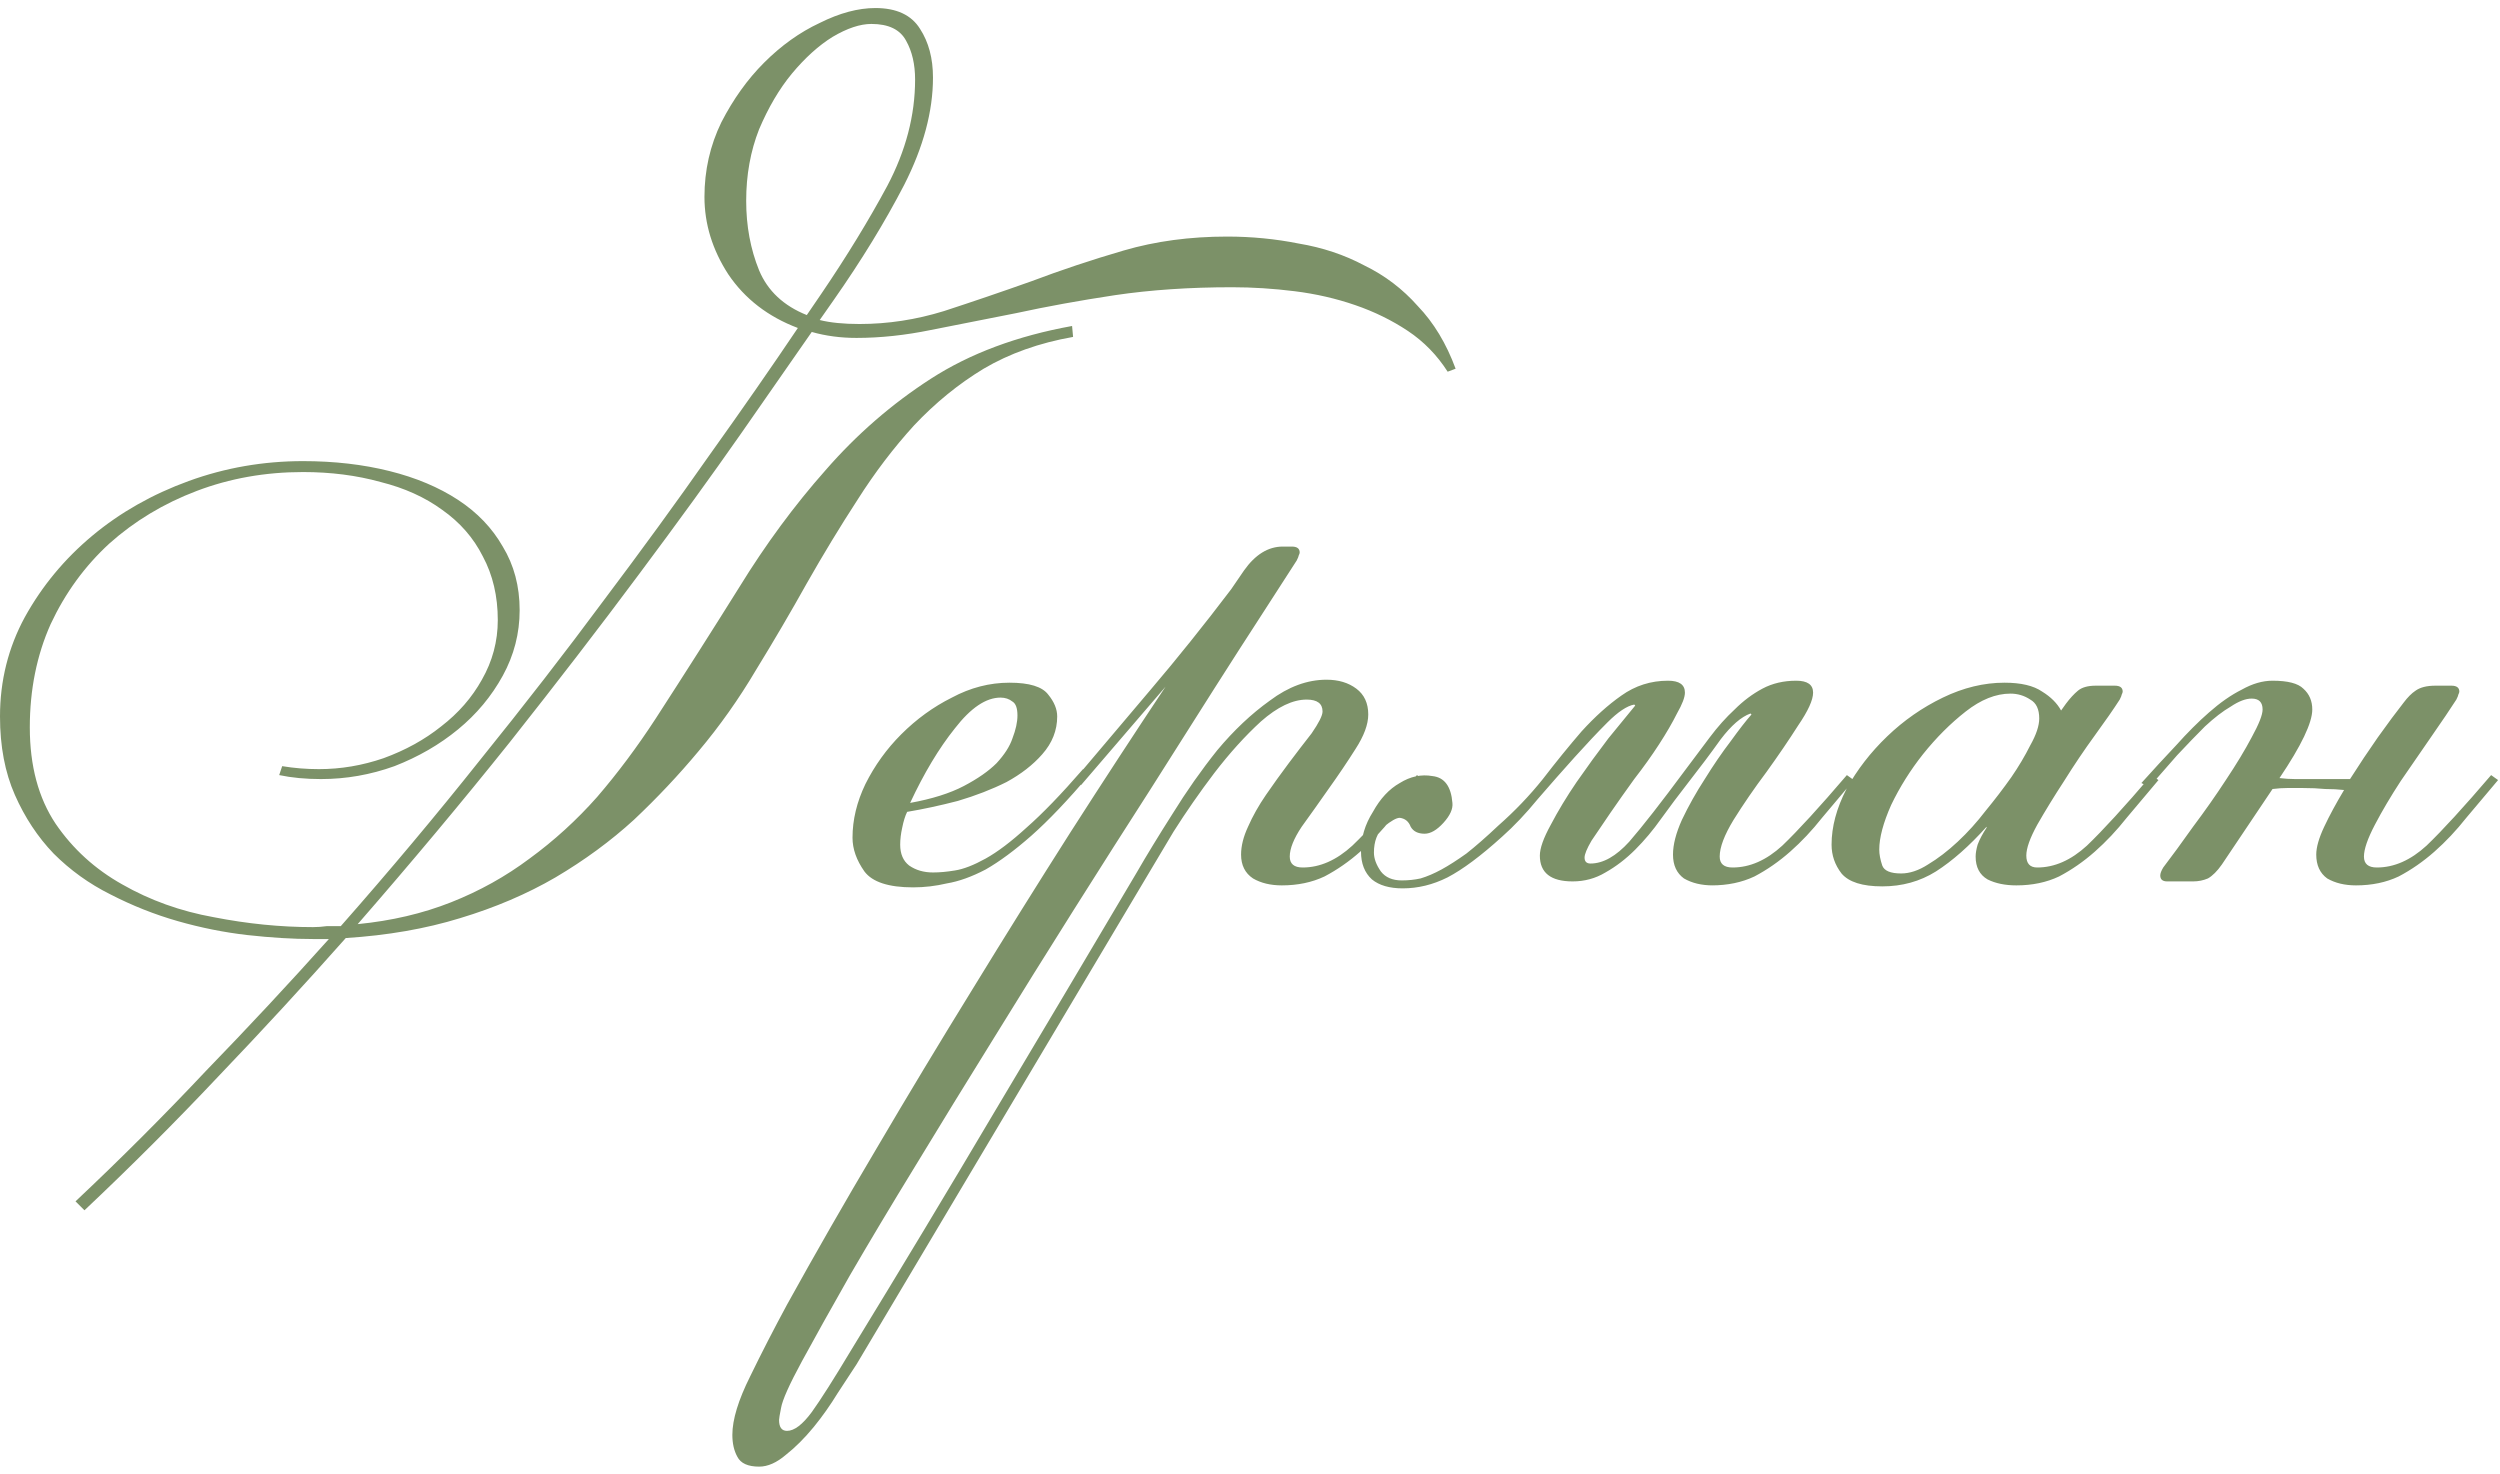 <?xml version="1.0" encoding="UTF-8"?> <svg xmlns="http://www.w3.org/2000/svg" width="156" height="92" viewBox="0 0 156 92" fill="none"><path d="M18.91 28.774C20.853 28.774 22.651 28.981 24.304 29.394C25.957 29.807 27.383 30.407 28.582 31.192C29.781 31.977 30.711 32.949 31.372 34.106C32.075 35.263 32.426 36.586 32.426 38.074C32.426 39.521 32.075 40.885 31.372 42.166C30.669 43.447 29.739 44.563 28.582 45.514C27.425 46.465 26.102 47.229 24.614 47.808C23.126 48.345 21.597 48.614 20.026 48.614C19.075 48.614 18.207 48.531 17.422 48.366L17.608 47.808C18.352 47.932 19.117 47.994 19.902 47.994C21.266 47.994 22.609 47.767 23.932 47.312C25.296 46.816 26.495 46.155 27.528 45.328C28.603 44.501 29.45 43.53 30.07 42.414C30.731 41.257 31.062 40.017 31.062 38.694C31.062 37.206 30.752 35.883 30.132 34.726C29.553 33.569 28.706 32.597 27.59 31.812C26.515 31.027 25.234 30.448 23.746 30.076C22.258 29.663 20.646 29.456 18.91 29.456C16.554 29.456 14.343 29.849 12.276 30.634C10.209 31.419 8.391 32.515 6.82 33.92C5.291 35.325 4.071 36.999 3.162 38.942C2.294 40.885 1.86 43.034 1.86 45.39C1.86 47.787 2.397 49.792 3.472 51.404C4.547 52.975 5.931 54.235 7.626 55.186C9.362 56.178 11.263 56.86 13.33 57.232C15.438 57.645 17.505 57.852 19.53 57.852C19.819 57.852 20.109 57.831 20.398 57.79C20.687 57.79 20.977 57.79 21.266 57.79C24.325 54.318 27.218 50.867 29.946 47.436C32.715 44.005 35.278 40.699 37.634 37.516C40.031 34.333 42.243 31.295 44.268 28.402C46.335 25.509 48.174 22.863 49.786 20.466C47.926 19.763 46.479 18.647 45.446 17.118C44.454 15.589 43.958 13.977 43.958 12.282C43.958 10.629 44.309 9.079 45.012 7.632C45.756 6.185 46.645 4.945 47.678 3.912C48.753 2.837 49.91 2.011 51.15 1.432C52.39 0.812 53.547 0.502 54.622 0.502C55.945 0.502 56.875 0.936 57.412 1.804C57.949 2.631 58.218 3.643 58.218 4.842C58.218 6.95 57.619 9.182 56.42 11.538C55.221 13.853 53.754 16.25 52.018 18.73L51.15 19.97C51.811 20.135 52.638 20.218 53.63 20.218C55.407 20.218 57.164 19.949 58.9 19.412C60.677 18.833 62.496 18.213 64.356 17.552C66.216 16.849 68.138 16.209 70.122 15.63C72.106 15.051 74.255 14.762 76.57 14.762C78.099 14.762 79.587 14.907 81.034 15.196C82.522 15.444 83.886 15.899 85.126 16.56C86.407 17.18 87.523 18.027 88.474 19.102C89.466 20.135 90.251 21.437 90.83 23.008L90.334 23.194C89.673 22.161 88.846 21.313 87.854 20.652C86.862 19.991 85.767 19.453 84.568 19.04C83.369 18.627 82.109 18.337 80.786 18.172C79.463 18.007 78.161 17.924 76.88 17.924C74.235 17.924 71.796 18.089 69.564 18.42C67.373 18.751 65.327 19.123 63.426 19.536C61.525 19.908 59.747 20.259 58.094 20.59C56.482 20.921 54.932 21.086 53.444 21.086C52.452 21.086 51.522 20.962 50.654 20.714C49.538 22.326 48.071 24.434 46.252 27.038C44.433 29.642 42.305 32.577 39.866 35.842C37.469 39.066 34.782 42.559 31.806 46.32C28.83 50.04 25.668 53.822 22.32 57.666C24.428 57.459 26.371 57.005 28.148 56.302C29.925 55.599 31.558 54.69 33.046 53.574C34.575 52.458 35.981 51.177 37.262 49.73C38.543 48.242 39.763 46.609 40.92 44.832C42.739 42.021 44.475 39.293 46.128 36.648C47.781 33.961 49.579 31.523 51.522 29.332C53.465 27.1 55.655 25.199 58.094 23.628C60.533 22.057 63.467 20.962 66.898 20.342L66.96 21.024C64.852 21.396 62.992 22.057 61.38 23.008C59.809 23.959 58.363 25.137 57.04 26.542C55.759 27.947 54.581 29.497 53.506 31.192C52.431 32.845 51.377 34.581 50.344 36.4C49.352 38.177 48.298 39.975 47.182 41.794C46.107 43.613 44.909 45.307 43.586 46.878C42.346 48.366 41.003 49.792 39.556 51.156C38.109 52.479 36.477 53.677 34.658 54.752C32.881 55.785 30.897 56.633 28.706 57.294C26.557 57.955 24.18 58.369 21.576 58.534C19.013 61.427 16.368 64.3 13.64 67.152C10.953 70.004 8.163 72.794 5.27 75.522L4.712 74.964C7.523 72.319 10.23 69.611 12.834 66.842C15.479 64.114 18.042 61.365 20.522 58.596H19.53C18.29 58.596 16.926 58.513 15.438 58.348C13.991 58.183 12.545 57.893 11.098 57.48C9.651 57.067 8.246 56.509 6.882 55.806C5.559 55.145 4.381 54.297 3.348 53.264C2.356 52.231 1.55 51.011 0.93 49.606C0.31 48.201 0 46.568 0 44.708C0 42.476 0.517 40.409 1.55 38.508C2.625 36.565 4.03 34.871 5.766 33.424C7.502 31.977 9.507 30.841 11.78 30.014C14.053 29.187 16.43 28.774 18.91 28.774ZM46.562 12.53C46.562 14.101 46.831 15.547 47.368 16.87C47.905 18.151 48.897 19.081 50.344 19.66L51.274 18.296C52.845 15.981 54.209 13.749 55.366 11.6C56.523 9.409 57.102 7.198 57.102 4.966C57.102 4.015 56.916 3.209 56.544 2.548C56.172 1.845 55.449 1.494 54.374 1.494C53.671 1.494 52.865 1.763 51.956 2.3C51.088 2.837 50.241 3.602 49.414 4.594C48.629 5.545 47.947 6.702 47.368 8.066C46.831 9.43 46.562 10.918 46.562 12.53ZM56.792 50.102C58.157 49.854 59.273 49.503 60.141 49.048C61.008 48.593 61.691 48.118 62.187 47.622C62.682 47.085 63.013 46.568 63.178 46.072C63.385 45.535 63.489 45.059 63.489 44.646C63.489 44.191 63.385 43.902 63.178 43.778C62.972 43.613 62.724 43.53 62.434 43.53C61.525 43.53 60.575 44.171 59.583 45.452C58.59 46.692 57.66 48.242 56.792 50.102ZM58.218 54.442C58.632 54.442 59.087 54.401 59.583 54.318C60.12 54.235 60.761 53.987 61.505 53.574C62.248 53.161 63.096 52.52 64.046 51.652C65.038 50.784 66.216 49.565 67.581 47.994L68.014 48.304C66.65 49.916 65.431 51.197 64.356 52.148C63.323 53.057 62.373 53.76 61.505 54.256C60.636 54.711 59.831 55 59.087 55.124C58.384 55.289 57.681 55.372 56.978 55.372C55.449 55.372 54.437 55.041 53.941 54.38C53.444 53.677 53.197 52.975 53.197 52.272C53.197 51.156 53.465 50.04 54.002 48.924C54.581 47.767 55.325 46.733 56.234 45.824C57.185 44.873 58.239 44.109 59.397 43.53C60.554 42.91 61.752 42.6 62.992 42.6C64.233 42.6 65.038 42.848 65.41 43.344C65.782 43.799 65.969 44.253 65.969 44.708C65.969 45.576 65.659 46.361 65.038 47.064C64.46 47.725 63.716 48.304 62.806 48.8C61.897 49.255 60.885 49.647 59.769 49.978C58.653 50.267 57.599 50.495 56.606 50.66C56.483 50.908 56.379 51.239 56.297 51.652C56.214 52.024 56.172 52.375 56.172 52.706C56.172 53.285 56.358 53.719 56.73 54.008C57.144 54.297 57.64 54.442 58.218 54.442ZM79.985 55.248C79.283 55.248 78.683 55.103 78.187 54.814C77.691 54.483 77.443 53.987 77.443 53.326C77.443 52.789 77.588 52.21 77.877 51.59C78.167 50.929 78.539 50.267 78.993 49.606C79.448 48.945 79.923 48.283 80.419 47.622C80.915 46.961 81.391 46.341 81.845 45.762C82.3 45.101 82.527 44.646 82.527 44.398C82.527 43.902 82.197 43.654 81.535 43.654C80.667 43.654 79.717 44.109 78.683 45.018C77.691 45.927 76.72 47.002 75.769 48.242C74.86 49.441 74.013 50.66 73.227 51.9C72.483 53.14 71.905 54.111 71.491 54.814L53.449 85.132C53.119 85.628 52.726 86.227 52.271 86.93C51.817 87.674 51.321 88.377 50.783 89.038C50.205 89.741 49.626 90.319 49.047 90.774C48.469 91.27 47.911 91.518 47.373 91.518C46.671 91.518 46.216 91.311 46.009 90.898C45.803 90.526 45.699 90.071 45.699 89.534C45.699 88.583 46.071 87.364 46.815 85.876C47.518 84.429 48.283 82.941 49.109 81.412C50.845 78.271 52.705 75.026 54.689 71.678C56.632 68.371 58.637 65.044 60.703 61.696C62.729 58.389 64.754 55.145 66.779 51.962C68.846 48.738 70.83 45.7 72.731 42.848L67.461 48.986L67.027 48.676C68.598 46.816 70.189 44.935 71.801 43.034C73.455 41.091 75.129 39.004 76.823 36.772L77.629 35.594C78.332 34.602 79.138 34.106 80.047 34.106H80.605C80.936 34.106 81.101 34.23 81.101 34.478C81.101 34.519 81.081 34.581 81.039 34.664C81.039 34.705 80.998 34.809 80.915 34.974L78.435 38.818C77.815 39.769 76.927 41.153 75.769 42.972C74.612 44.791 73.289 46.878 71.801 49.234C70.313 51.549 68.722 54.049 67.027 56.736C65.333 59.423 63.659 62.109 62.005 64.796C60.311 67.524 58.699 70.149 57.169 72.67C55.599 75.233 54.214 77.547 53.015 79.614C51.817 81.722 50.825 83.499 50.039 84.946C49.254 86.393 48.82 87.364 48.737 87.86C48.655 88.273 48.613 88.521 48.613 88.604C48.613 89.059 48.779 89.286 49.109 89.286C49.564 89.286 50.081 88.893 50.659 88.108C51.197 87.364 52.023 86.062 53.139 84.202C56.198 79.201 59.195 74.22 62.129 69.26C65.064 64.341 67.999 59.402 70.933 54.442C71.553 53.367 72.297 52.148 73.165 50.784C74.033 49.379 74.963 48.056 75.955 46.816C76.989 45.576 78.084 44.543 79.241 43.716C80.399 42.848 81.577 42.414 82.775 42.414C83.519 42.414 84.139 42.6 84.635 42.972C85.131 43.344 85.379 43.881 85.379 44.584C85.379 45.204 85.111 45.927 84.573 46.754C84.077 47.539 83.519 48.366 82.899 49.234C82.321 50.061 81.763 50.846 81.225 51.59C80.729 52.334 80.481 52.954 80.481 53.45C80.481 53.905 80.75 54.132 81.287 54.132C82.362 54.132 83.395 53.677 84.387 52.768C85.379 51.817 86.723 50.35 88.417 48.366L88.851 48.676C88.19 49.461 87.529 50.247 86.867 51.032C86.247 51.817 85.586 52.52 84.883 53.14C84.181 53.76 83.437 54.277 82.651 54.69C81.866 55.062 80.977 55.248 79.985 55.248ZM106.875 55.248C106.172 55.248 105.573 55.103 105.077 54.814C104.622 54.483 104.395 53.987 104.395 53.326C104.395 52.706 104.581 51.983 104.953 51.156C105.366 50.288 105.842 49.441 106.379 48.614C106.916 47.746 107.454 46.961 107.991 46.258C108.528 45.514 108.962 44.956 109.293 44.584L109.231 44.522C108.652 44.729 108.032 45.266 107.371 46.134C106.751 47.002 106.069 47.911 105.325 48.862C104.746 49.606 104.188 50.35 103.651 51.094C103.155 51.797 102.618 52.437 102.039 53.016C101.46 53.595 100.84 54.07 100.179 54.442C99.559 54.814 98.877 55 98.133 55C96.769 55 96.087 54.463 96.087 53.388C96.087 52.933 96.314 52.293 96.769 51.466C97.224 50.598 97.761 49.709 98.381 48.8C99.042 47.849 99.704 46.94 100.365 46.072C101.068 45.204 101.626 44.522 102.039 44.026L101.977 43.964C101.522 44.047 100.964 44.419 100.303 45.08C99.683 45.7 99.001 46.423 98.257 47.25C97.513 48.077 96.748 48.945 95.963 49.854C95.219 50.763 94.475 51.549 93.731 52.21C92.408 53.409 91.272 54.256 90.321 54.752C89.412 55.207 88.482 55.434 87.531 55.434C86.704 55.434 86.064 55.248 85.609 54.876C85.154 54.463 84.927 53.884 84.927 53.14C84.927 52.272 85.175 51.445 85.671 50.66C86.126 49.833 86.684 49.234 87.345 48.862C88.006 48.449 88.688 48.304 89.391 48.428C90.135 48.511 90.548 49.069 90.631 50.102C90.672 50.474 90.486 50.887 90.073 51.342C89.66 51.797 89.267 52.024 88.895 52.024C88.482 52.024 88.192 51.879 88.027 51.59C87.903 51.259 87.676 51.073 87.345 51.032C87.138 51.032 86.808 51.218 86.353 51.59C85.94 51.962 85.733 52.499 85.733 53.202C85.733 53.574 85.878 53.967 86.167 54.38C86.456 54.752 86.89 54.938 87.469 54.938C87.882 54.938 88.275 54.897 88.647 54.814C89.06 54.69 89.494 54.504 89.949 54.256C90.404 54.008 90.92 53.677 91.499 53.264C92.078 52.809 92.739 52.231 93.483 51.528C94.516 50.619 95.446 49.647 96.273 48.614C97.1 47.539 97.906 46.547 98.691 45.638C99.518 44.729 100.344 43.985 101.171 43.406C102.039 42.786 103.01 42.476 104.085 42.476C104.788 42.476 105.139 42.724 105.139 43.22C105.139 43.509 104.974 43.943 104.643 44.522C104.354 45.101 103.982 45.741 103.527 46.444C103.072 47.147 102.556 47.87 101.977 48.614C101.44 49.358 100.944 50.061 100.489 50.722C100.034 51.383 99.642 51.962 99.311 52.458C99.022 52.954 98.877 53.305 98.877 53.512C98.877 53.76 99.001 53.884 99.249 53.884C100.034 53.884 100.84 53.429 101.667 52.52C102.494 51.569 103.672 50.061 105.201 47.994C105.697 47.333 106.193 46.671 106.689 46.01C107.185 45.349 107.702 44.77 108.239 44.274C108.776 43.737 109.355 43.303 109.975 42.972C110.595 42.641 111.298 42.476 112.083 42.476C112.786 42.476 113.137 42.724 113.137 43.22C113.137 43.675 112.827 44.357 112.207 45.266C111.628 46.175 110.967 47.147 110.223 48.18C109.479 49.172 108.797 50.164 108.177 51.156C107.598 52.107 107.309 52.871 107.309 53.45C107.309 53.905 107.578 54.132 108.115 54.132C109.19 54.132 110.223 53.677 111.215 52.768C112.207 51.817 113.55 50.35 115.245 48.366L115.679 48.676C115.018 49.461 114.356 50.247 113.695 51.032C113.075 51.817 112.414 52.52 111.711 53.14C111.008 53.76 110.264 54.277 109.479 54.69C108.694 55.062 107.805 55.248 106.813 55.248H106.875ZM125.45 43.282C124.54 43.282 123.61 43.654 122.66 44.398C121.709 45.142 120.82 46.031 119.994 47.064C119.208 48.056 118.547 49.11 118.01 50.226C117.514 51.342 117.266 52.272 117.266 53.016C117.266 53.305 117.328 53.636 117.452 54.008C117.576 54.339 117.968 54.504 118.63 54.504C119.167 54.504 119.725 54.318 120.304 53.946C120.924 53.574 121.544 53.099 122.164 52.52C122.784 51.941 123.362 51.301 123.9 50.598C124.478 49.895 125.016 49.193 125.512 48.49C125.966 47.829 126.359 47.167 126.69 46.506C127.062 45.845 127.248 45.287 127.248 44.832C127.248 44.253 127.062 43.861 126.69 43.654C126.318 43.406 125.904 43.282 125.45 43.282ZM128.922 43.902C129.17 43.571 129.418 43.303 129.666 43.096C129.914 42.889 130.286 42.786 130.782 42.786H131.96C132.29 42.786 132.456 42.91 132.456 43.158C132.456 43.199 132.435 43.261 132.394 43.344C132.394 43.385 132.352 43.489 132.27 43.654C131.898 44.233 131.381 44.977 130.72 45.886C130.058 46.795 129.418 47.746 128.798 48.738C128.178 49.689 127.62 50.598 127.124 51.466C126.669 52.293 126.442 52.933 126.442 53.388C126.442 53.884 126.669 54.132 127.124 54.132C128.198 54.132 129.232 53.677 130.224 52.768C131.216 51.817 132.559 50.35 134.254 48.366L134.688 48.676C134.026 49.461 133.365 50.247 132.704 51.032C132.084 51.817 131.422 52.52 130.72 53.14C130.017 53.76 129.273 54.277 128.488 54.69C127.702 55.062 126.814 55.248 125.822 55.248C125.119 55.248 124.52 55.124 124.024 54.876C123.528 54.587 123.28 54.111 123.28 53.45C123.28 53.243 123.321 52.995 123.404 52.706C123.528 52.375 123.714 52.024 123.962 51.652V51.59C122.887 52.789 121.833 53.719 120.8 54.38C119.808 55 118.692 55.31 117.452 55.31C116.212 55.31 115.364 55.041 114.91 54.504C114.496 53.967 114.29 53.367 114.29 52.706C114.29 51.59 114.6 50.433 115.22 49.234C115.881 48.035 116.728 46.94 117.762 45.948C118.795 44.956 119.952 44.15 121.234 43.53C122.515 42.91 123.796 42.6 125.078 42.6C126.111 42.6 126.896 42.786 127.434 43.158C127.971 43.489 128.364 43.881 128.612 44.336L128.922 43.902ZM147.014 55.248C146.311 55.248 145.712 55.103 145.216 54.814C144.761 54.483 144.534 53.987 144.534 53.326C144.534 52.871 144.699 52.293 145.03 51.59C145.36 50.887 145.774 50.123 146.27 49.296C145.898 49.255 145.505 49.234 145.092 49.234C144.678 49.193 144.203 49.172 143.666 49.172C143.335 49.172 143.025 49.172 142.736 49.172C142.446 49.172 142.136 49.193 141.806 49.234L138.644 53.946C138.354 54.359 138.065 54.649 137.776 54.814C137.486 54.938 137.176 55 136.846 55H135.234C134.944 55 134.8 54.876 134.8 54.628C134.8 54.504 134.862 54.339 134.986 54.132C135.523 53.429 136.143 52.582 136.846 51.59C137.59 50.598 138.272 49.627 138.892 48.676C139.553 47.684 140.09 46.795 140.504 46.01C140.958 45.183 141.186 44.605 141.186 44.274C141.186 43.819 140.958 43.592 140.504 43.592C140.132 43.592 139.698 43.757 139.202 44.088C138.706 44.377 138.168 44.791 137.59 45.328C137.052 45.865 136.474 46.465 135.854 47.126C135.275 47.787 134.696 48.449 134.118 49.11L133.622 48.862C134.366 48.035 135.089 47.25 135.792 46.506C136.494 45.721 137.176 45.039 137.838 44.46C138.54 43.84 139.222 43.365 139.884 43.034C140.545 42.662 141.186 42.476 141.806 42.476C142.756 42.476 143.397 42.641 143.728 42.972C144.1 43.303 144.286 43.737 144.286 44.274C144.286 45.101 143.604 46.527 142.24 48.552C142.57 48.593 142.901 48.614 143.232 48.614C143.562 48.614 143.934 48.614 144.348 48.614H146.642C147.22 47.705 147.799 46.837 148.378 46.01C148.998 45.142 149.535 44.419 149.99 43.84C150.238 43.509 150.486 43.261 150.734 43.096C151.023 42.889 151.436 42.786 151.974 42.786H152.966C153.296 42.786 153.462 42.91 153.462 43.158C153.462 43.199 153.441 43.261 153.4 43.344C153.4 43.385 153.358 43.489 153.276 43.654C152.904 44.233 152.387 44.997 151.726 45.948C151.106 46.857 150.465 47.787 149.804 48.738C149.184 49.689 148.646 50.598 148.192 51.466C147.737 52.334 147.51 52.995 147.51 53.45C147.51 53.905 147.778 54.132 148.316 54.132C149.39 54.132 150.424 53.677 151.416 52.768C152.408 51.817 153.751 50.35 155.446 48.366L155.88 48.676C155.218 49.461 154.557 50.247 153.896 51.032C153.276 51.817 152.614 52.52 151.912 53.14C151.209 53.76 150.465 54.277 149.68 54.69C148.894 55.062 148.006 55.248 147.014 55.248Z" fill="#7C9168"></path></svg> 